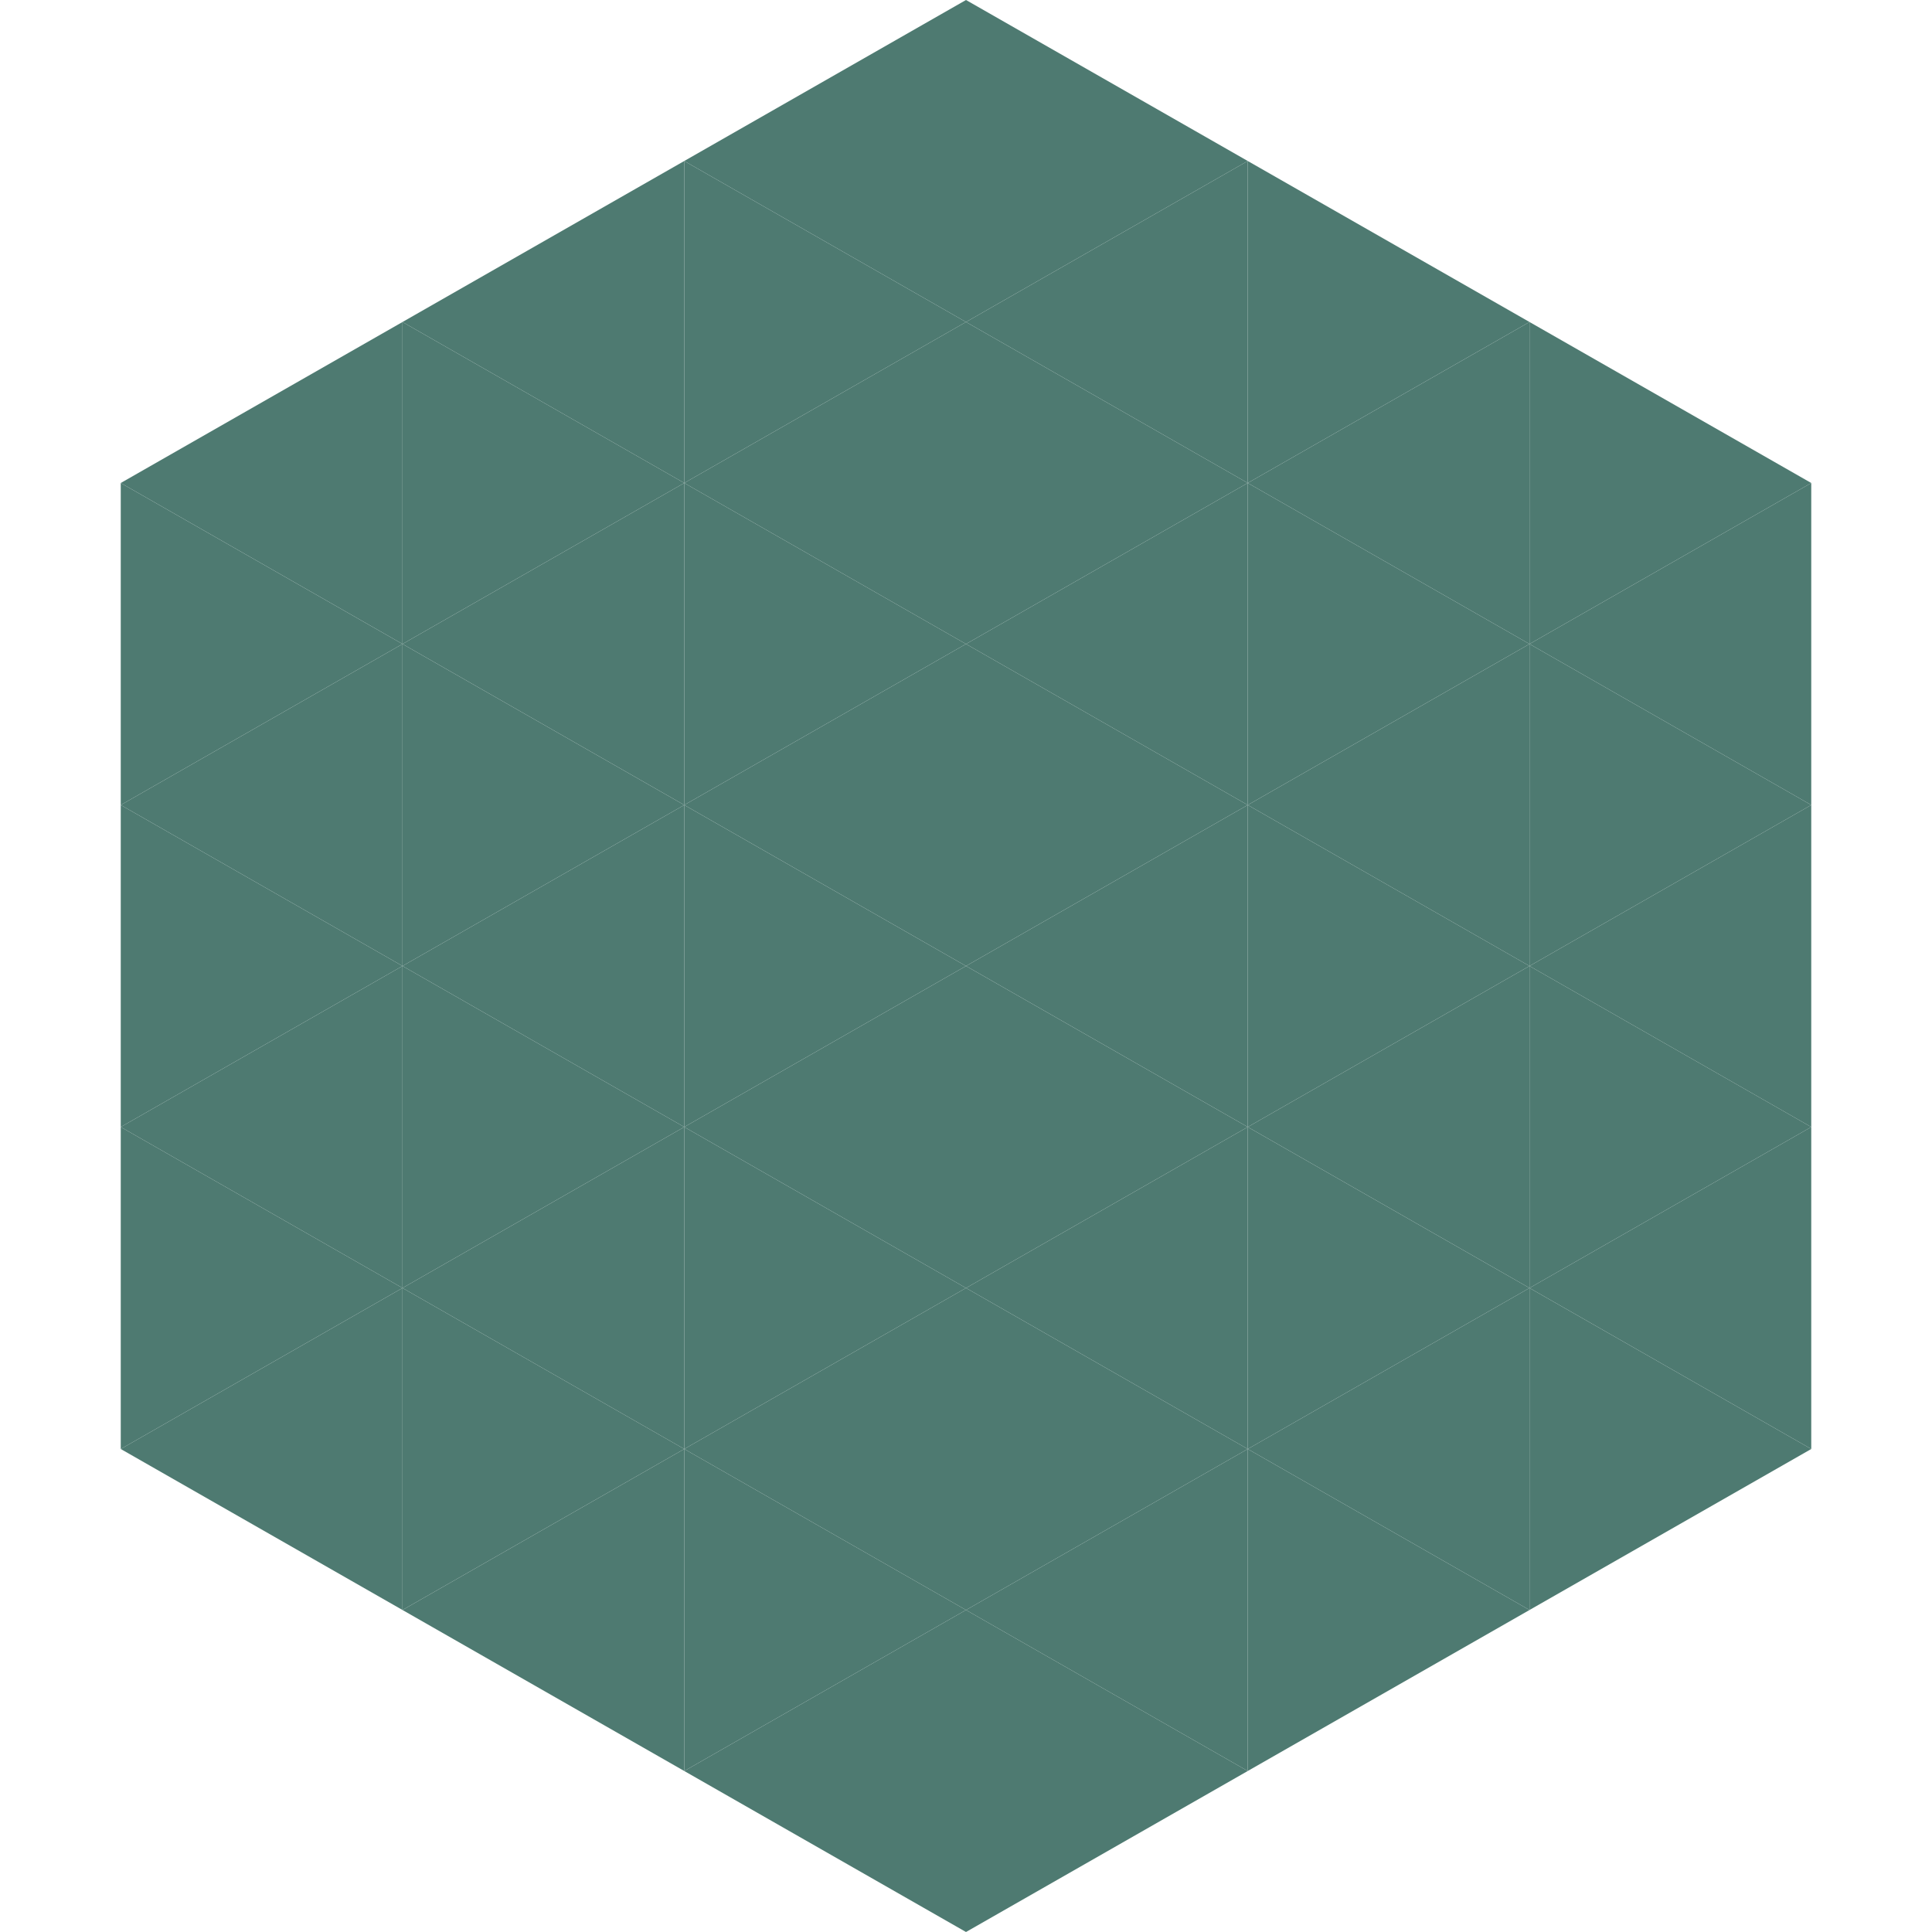 <?xml version="1.0"?>
<!-- Generated by SVGo -->
<svg width="240" height="240"
     xmlns="http://www.w3.org/2000/svg"
     xmlns:xlink="http://www.w3.org/1999/xlink">
<polygon points="50,40 15,60 50,80" style="fill:rgb(78,122,113)" />
<polygon points="190,40 225,60 190,80" style="fill:rgb(78,122,113)" />
<polygon points="15,60 50,80 15,100" style="fill:rgb(78,122,113)" />
<polygon points="225,60 190,80 225,100" style="fill:rgb(78,122,113)" />
<polygon points="50,80 15,100 50,120" style="fill:rgb(78,122,113)" />
<polygon points="190,80 225,100 190,120" style="fill:rgb(78,122,113)" />
<polygon points="15,100 50,120 15,140" style="fill:rgb(78,122,113)" />
<polygon points="225,100 190,120 225,140" style="fill:rgb(78,122,113)" />
<polygon points="50,120 15,140 50,160" style="fill:rgb(78,122,113)" />
<polygon points="190,120 225,140 190,160" style="fill:rgb(78,122,113)" />
<polygon points="15,140 50,160 15,180" style="fill:rgb(78,122,113)" />
<polygon points="225,140 190,160 225,180" style="fill:rgb(78,122,113)" />
<polygon points="50,160 15,180 50,200" style="fill:rgb(78,122,113)" />
<polygon points="190,160 225,180 190,200" style="fill:rgb(78,122,113)" />
<polygon points="15,180 50,200 15,220" style="fill:rgb(255,255,255); fill-opacity:0" />
<polygon points="225,180 190,200 225,220" style="fill:rgb(255,255,255); fill-opacity:0" />
<polygon points="50,0 85,20 50,40" style="fill:rgb(255,255,255); fill-opacity:0" />
<polygon points="190,0 155,20 190,40" style="fill:rgb(255,255,255); fill-opacity:0" />
<polygon points="85,20 50,40 85,60" style="fill:rgb(78,122,113)" />
<polygon points="155,20 190,40 155,60" style="fill:rgb(78,122,113)" />
<polygon points="50,40 85,60 50,80" style="fill:rgb(78,122,113)" />
<polygon points="190,40 155,60 190,80" style="fill:rgb(78,122,113)" />
<polygon points="85,60 50,80 85,100" style="fill:rgb(78,122,113)" />
<polygon points="155,60 190,80 155,100" style="fill:rgb(78,122,113)" />
<polygon points="50,80 85,100 50,120" style="fill:rgb(78,122,113)" />
<polygon points="190,80 155,100 190,120" style="fill:rgb(78,122,113)" />
<polygon points="85,100 50,120 85,140" style="fill:rgb(78,122,113)" />
<polygon points="155,100 190,120 155,140" style="fill:rgb(78,122,113)" />
<polygon points="50,120 85,140 50,160" style="fill:rgb(78,122,113)" />
<polygon points="190,120 155,140 190,160" style="fill:rgb(78,122,113)" />
<polygon points="85,140 50,160 85,180" style="fill:rgb(78,122,113)" />
<polygon points="155,140 190,160 155,180" style="fill:rgb(78,122,113)" />
<polygon points="50,160 85,180 50,200" style="fill:rgb(78,122,113)" />
<polygon points="190,160 155,180 190,200" style="fill:rgb(78,122,113)" />
<polygon points="85,180 50,200 85,220" style="fill:rgb(78,122,113)" />
<polygon points="155,180 190,200 155,220" style="fill:rgb(78,122,113)" />
<polygon points="120,0 85,20 120,40" style="fill:rgb(78,122,113)" />
<polygon points="120,0 155,20 120,40" style="fill:rgb(78,122,113)" />
<polygon points="85,20 120,40 85,60" style="fill:rgb(78,122,113)" />
<polygon points="155,20 120,40 155,60" style="fill:rgb(78,122,113)" />
<polygon points="120,40 85,60 120,80" style="fill:rgb(78,122,113)" />
<polygon points="120,40 155,60 120,80" style="fill:rgb(78,122,113)" />
<polygon points="85,60 120,80 85,100" style="fill:rgb(78,122,113)" />
<polygon points="155,60 120,80 155,100" style="fill:rgb(78,122,113)" />
<polygon points="120,80 85,100 120,120" style="fill:rgb(78,122,113)" />
<polygon points="120,80 155,100 120,120" style="fill:rgb(78,122,113)" />
<polygon points="85,100 120,120 85,140" style="fill:rgb(78,122,113)" />
<polygon points="155,100 120,120 155,140" style="fill:rgb(78,122,113)" />
<polygon points="120,120 85,140 120,160" style="fill:rgb(78,122,113)" />
<polygon points="120,120 155,140 120,160" style="fill:rgb(78,122,113)" />
<polygon points="85,140 120,160 85,180" style="fill:rgb(78,122,113)" />
<polygon points="155,140 120,160 155,180" style="fill:rgb(78,122,113)" />
<polygon points="120,160 85,180 120,200" style="fill:rgb(78,122,113)" />
<polygon points="120,160 155,180 120,200" style="fill:rgb(78,122,113)" />
<polygon points="85,180 120,200 85,220" style="fill:rgb(78,122,113)" />
<polygon points="155,180 120,200 155,220" style="fill:rgb(78,122,113)" />
<polygon points="120,200 85,220 120,240" style="fill:rgb(78,122,113)" />
<polygon points="120,200 155,220 120,240" style="fill:rgb(78,122,113)" />
<polygon points="85,220 120,240 85,260" style="fill:rgb(255,255,255); fill-opacity:0" />
<polygon points="155,220 120,240 155,260" style="fill:rgb(255,255,255); fill-opacity:0" />
</svg>
